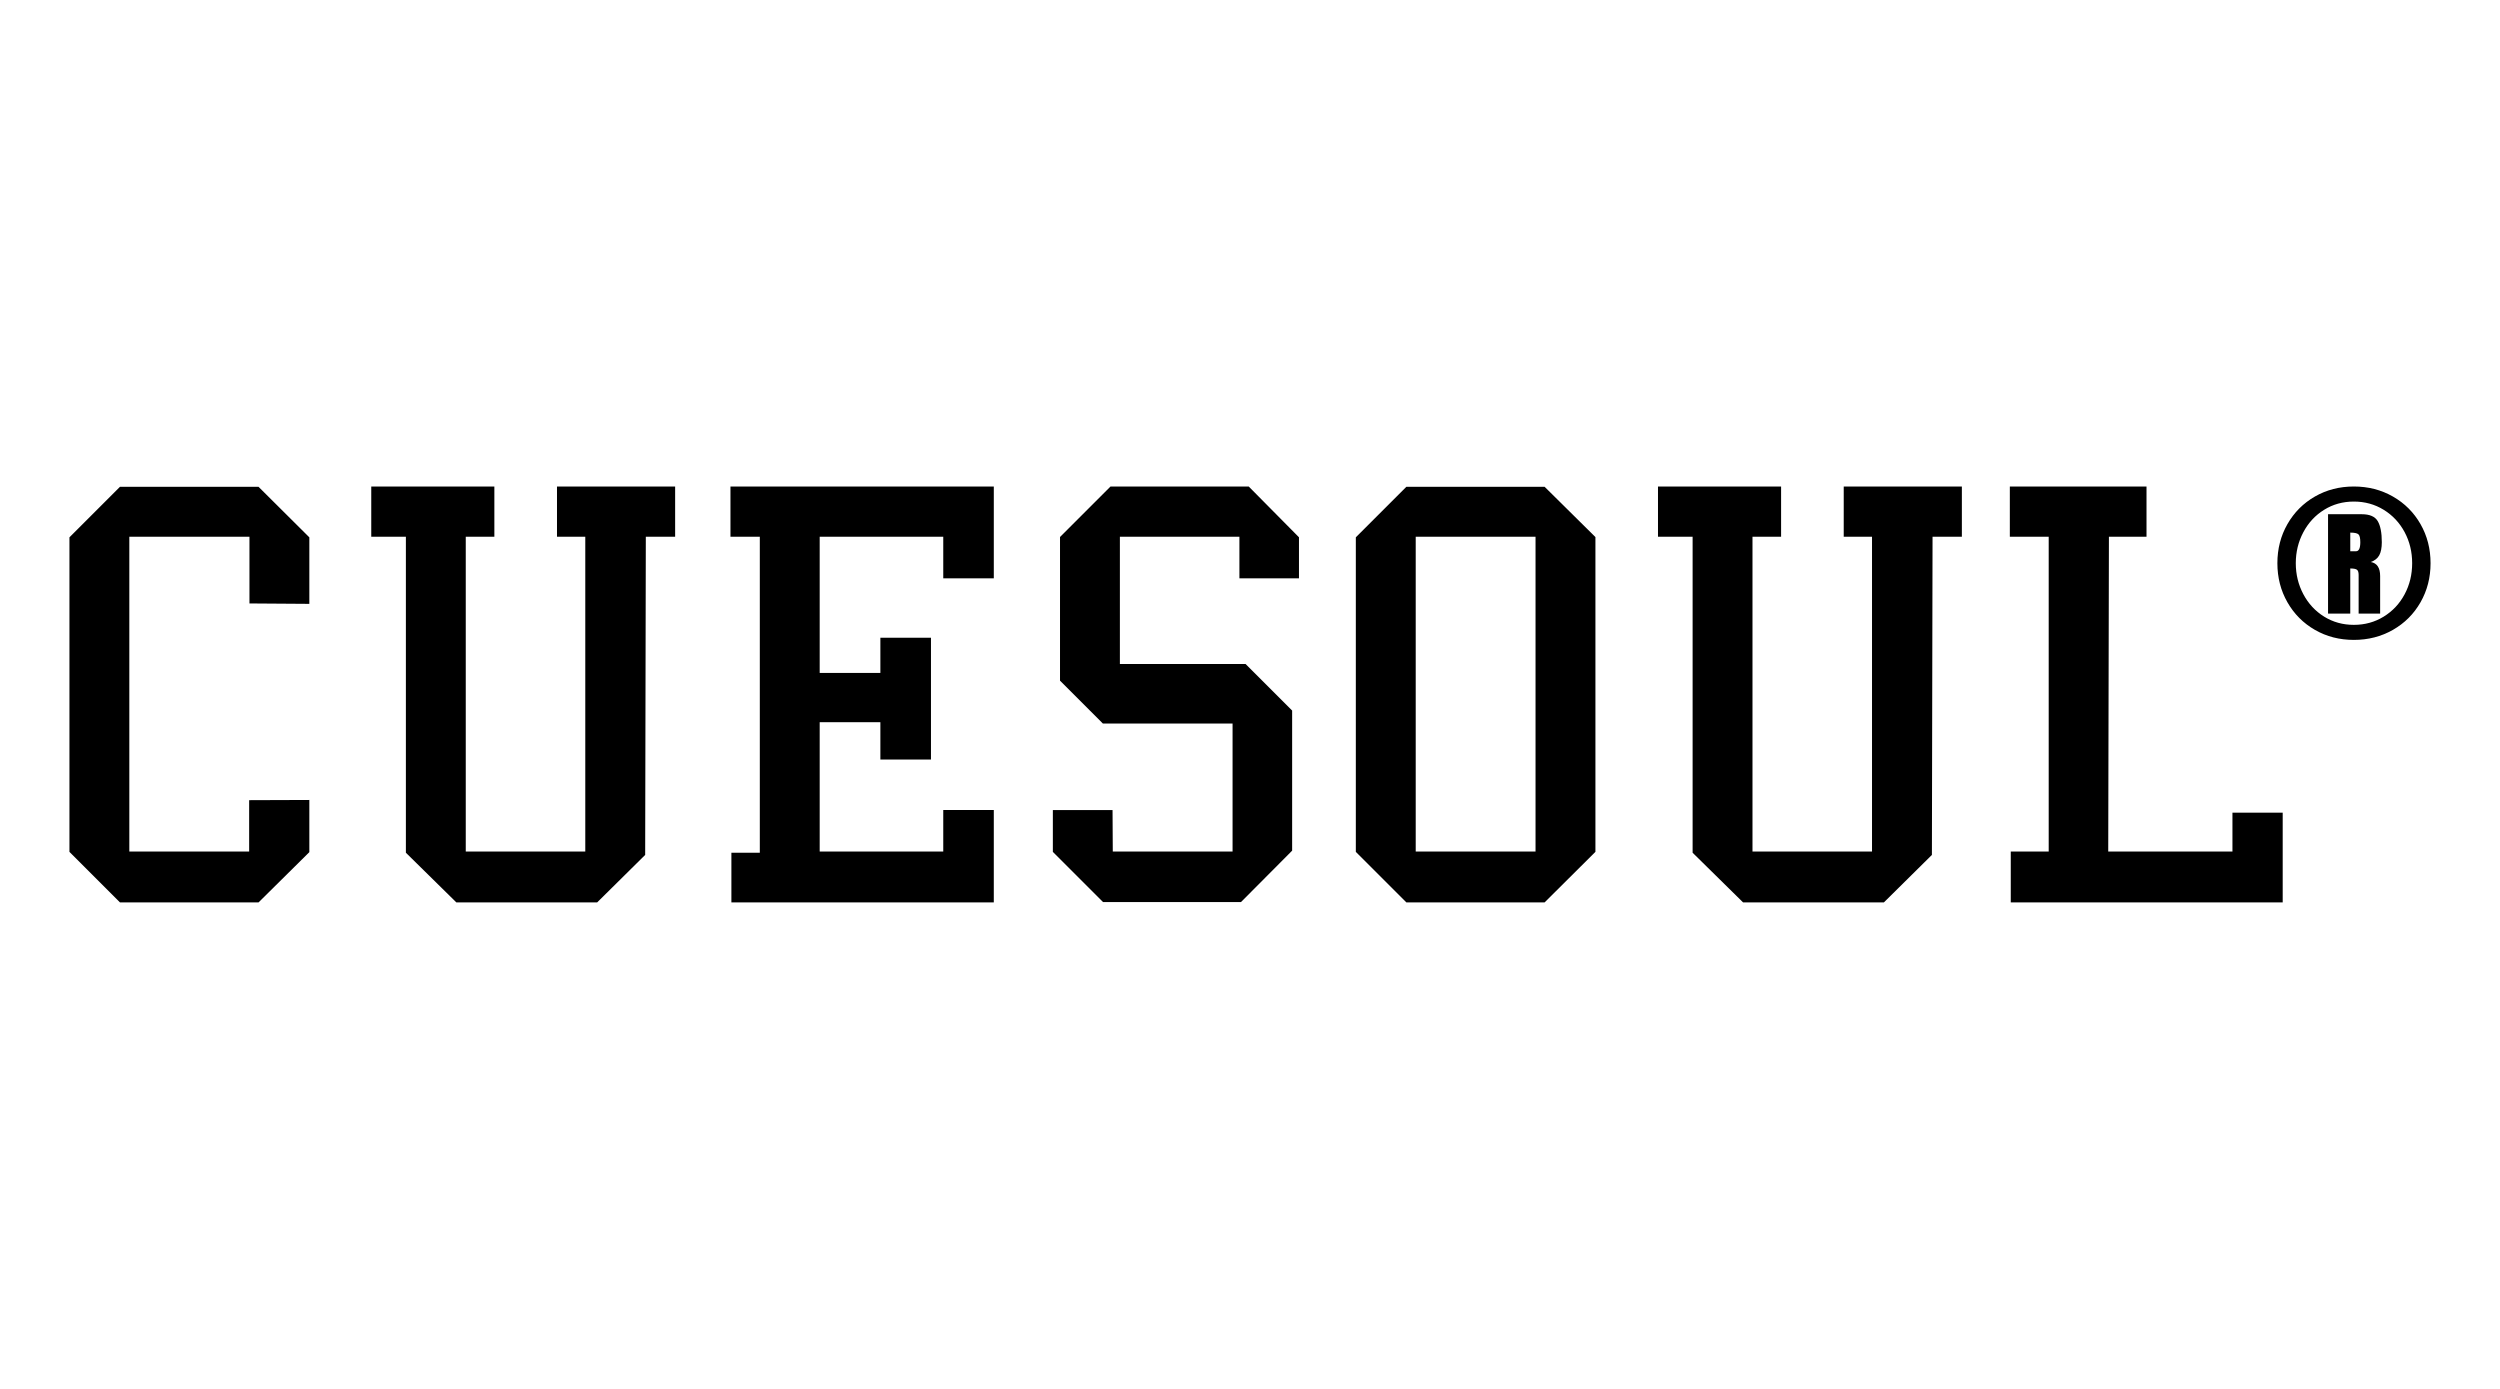 <?xml version="1.0" encoding="utf-8"?>
<!-- Generator: Adobe Illustrator 26.4.1, SVG Export Plug-In . SVG Version: 6.00 Build 0)  -->
<svg version="1.1" id="Layer_1" xmlns="http://www.w3.org/2000/svg" xmlns:xlink="http://www.w3.org/1999/xlink" x="0px" y="0px"
	 viewBox="0 0 360 200" style="enable-background:new 0 0 360 200;" xml:space="preserve">
<path d="M37.23,70.102l7.315,7.277v9.577l-8.623-0.06v-9.605H18.622v45.329h17.256v-7.395
	l8.667-0.03v7.513l-7.312,7.236H17.273L10,122.67V77.375l7.273-7.273H37.23z
	 M80.207,77.291h4.074v45.329H67.069v-45.329h4.119v-7.234H53.461v7.234h4.986v45.502
	l7.264,7.15h20.283l6.911-6.835l0.092-45.818h4.222v-7.234H80.207V77.291z M265.496,77.291
	h4.074v45.329h-17.212v-45.329h4.119v-7.234h-17.727v7.234h4.986v45.502l7.264,7.15h20.283
	l6.911-6.835l0.092-45.818h4.222v-7.234h-17.012V77.291z M105.186,77.291h4.227v45.507
	h-4.092v7.145h37.786l0.001-13.299h-7.279v5.975h-17.794v-18.618h8.739v5.377h7.286V91.83
	h-7.286v5.072h-8.739V77.291h17.794v5.986h7.279V70.057h-37.921V77.291z M222.428,70.102
	l7.313,7.235v45.329l-7.316,7.277h-19.911l-7.275-7.273V77.375l7.275-7.273H222.428z
	 M221.117,77.291h-17.254v45.329h17.254V77.291z M321.471,122.62h-17.885l0.098-45.329h5.414
	v-7.234h-19.682v7.234h5.597v45.329h-5.463v7.324h39.159v-12.92h-7.236V122.62z
	 M179.366,95.619h-18.103v-18.328h17.212v5.986h8.577v-5.908l-7.236-7.312h-19.901
	l-7.273,7.273v20.686l6.169,6.169h18.679v18.435h-17.249l-0.034-5.975h-8.596v6.025
	l7.229,7.229h19.86l7.368-7.405V102.32L179.366,95.619z M338.955,92.146
	c2.064,0,3.94-0.482,5.626-1.445c1.686-0.963,3.011-2.288,3.974-3.974
	C349.518,85.041,350,83.166,350,81.102c0-2.065-0.482-3.94-1.445-5.626
	c-0.963-1.686-2.288-3.011-3.974-3.974c-1.686-0.963-3.561-1.445-5.626-1.445
	c-2.065,0-3.935,0.482-5.609,1.445c-1.675,0.963-2.993,2.288-3.957,3.974
	c-0.963,1.686-1.445,3.561-1.445,5.626c0,2.064,0.482,3.939,1.445,5.625
	c0.963,1.686,2.282,3.011,3.957,3.974C335.021,91.665,336.89,92.146,338.955,92.146z
	 M338.955,89.979c-1.583,0-3.011-0.396-4.284-1.187c-1.273-0.791-2.271-1.869-2.994-3.234
	c-0.723-1.364-1.084-2.85-1.084-4.456c0-1.605,0.361-3.091,1.084-4.456
	c0.723-1.365,1.72-2.443,2.994-3.234c1.273-0.791,2.701-1.187,4.284-1.187
	c1.583,0,3.016,0.396,4.301,1.187c1.284,0.791,2.288,1.864,3.011,3.217
	c0.723,1.354,1.084,2.844,1.084,4.473c0,1.629-0.361,3.12-1.084,4.473
	c-0.723,1.354-1.726,2.426-3.011,3.217C341.971,89.583,340.538,89.979,338.955,89.979z
	 M335.239,88.362h3.2v-6.503c0.459,0,0.774,0.058,0.946,0.172
	c0.172,0.115,0.258,0.367,0.258,0.757v5.574h3.097v-5.402c0-1.192-0.447-1.869-1.342-2.03
	c0.573-0.207,0.981-0.533,1.221-0.981c0.241-0.447,0.361-1.072,0.361-1.875
	c0-1.353-0.195-2.362-0.585-3.028c-0.39-0.665-1.159-0.998-2.306-0.998h-4.851V88.362z
	 M338.439,79.381v-2.684c0.596,0,0.986,0.081,1.17,0.241
	c0.183,0.161,0.275,0.539,0.275,1.136c0,0.872-0.207,1.307-0.62,1.307H338.439z"/>
</svg>
